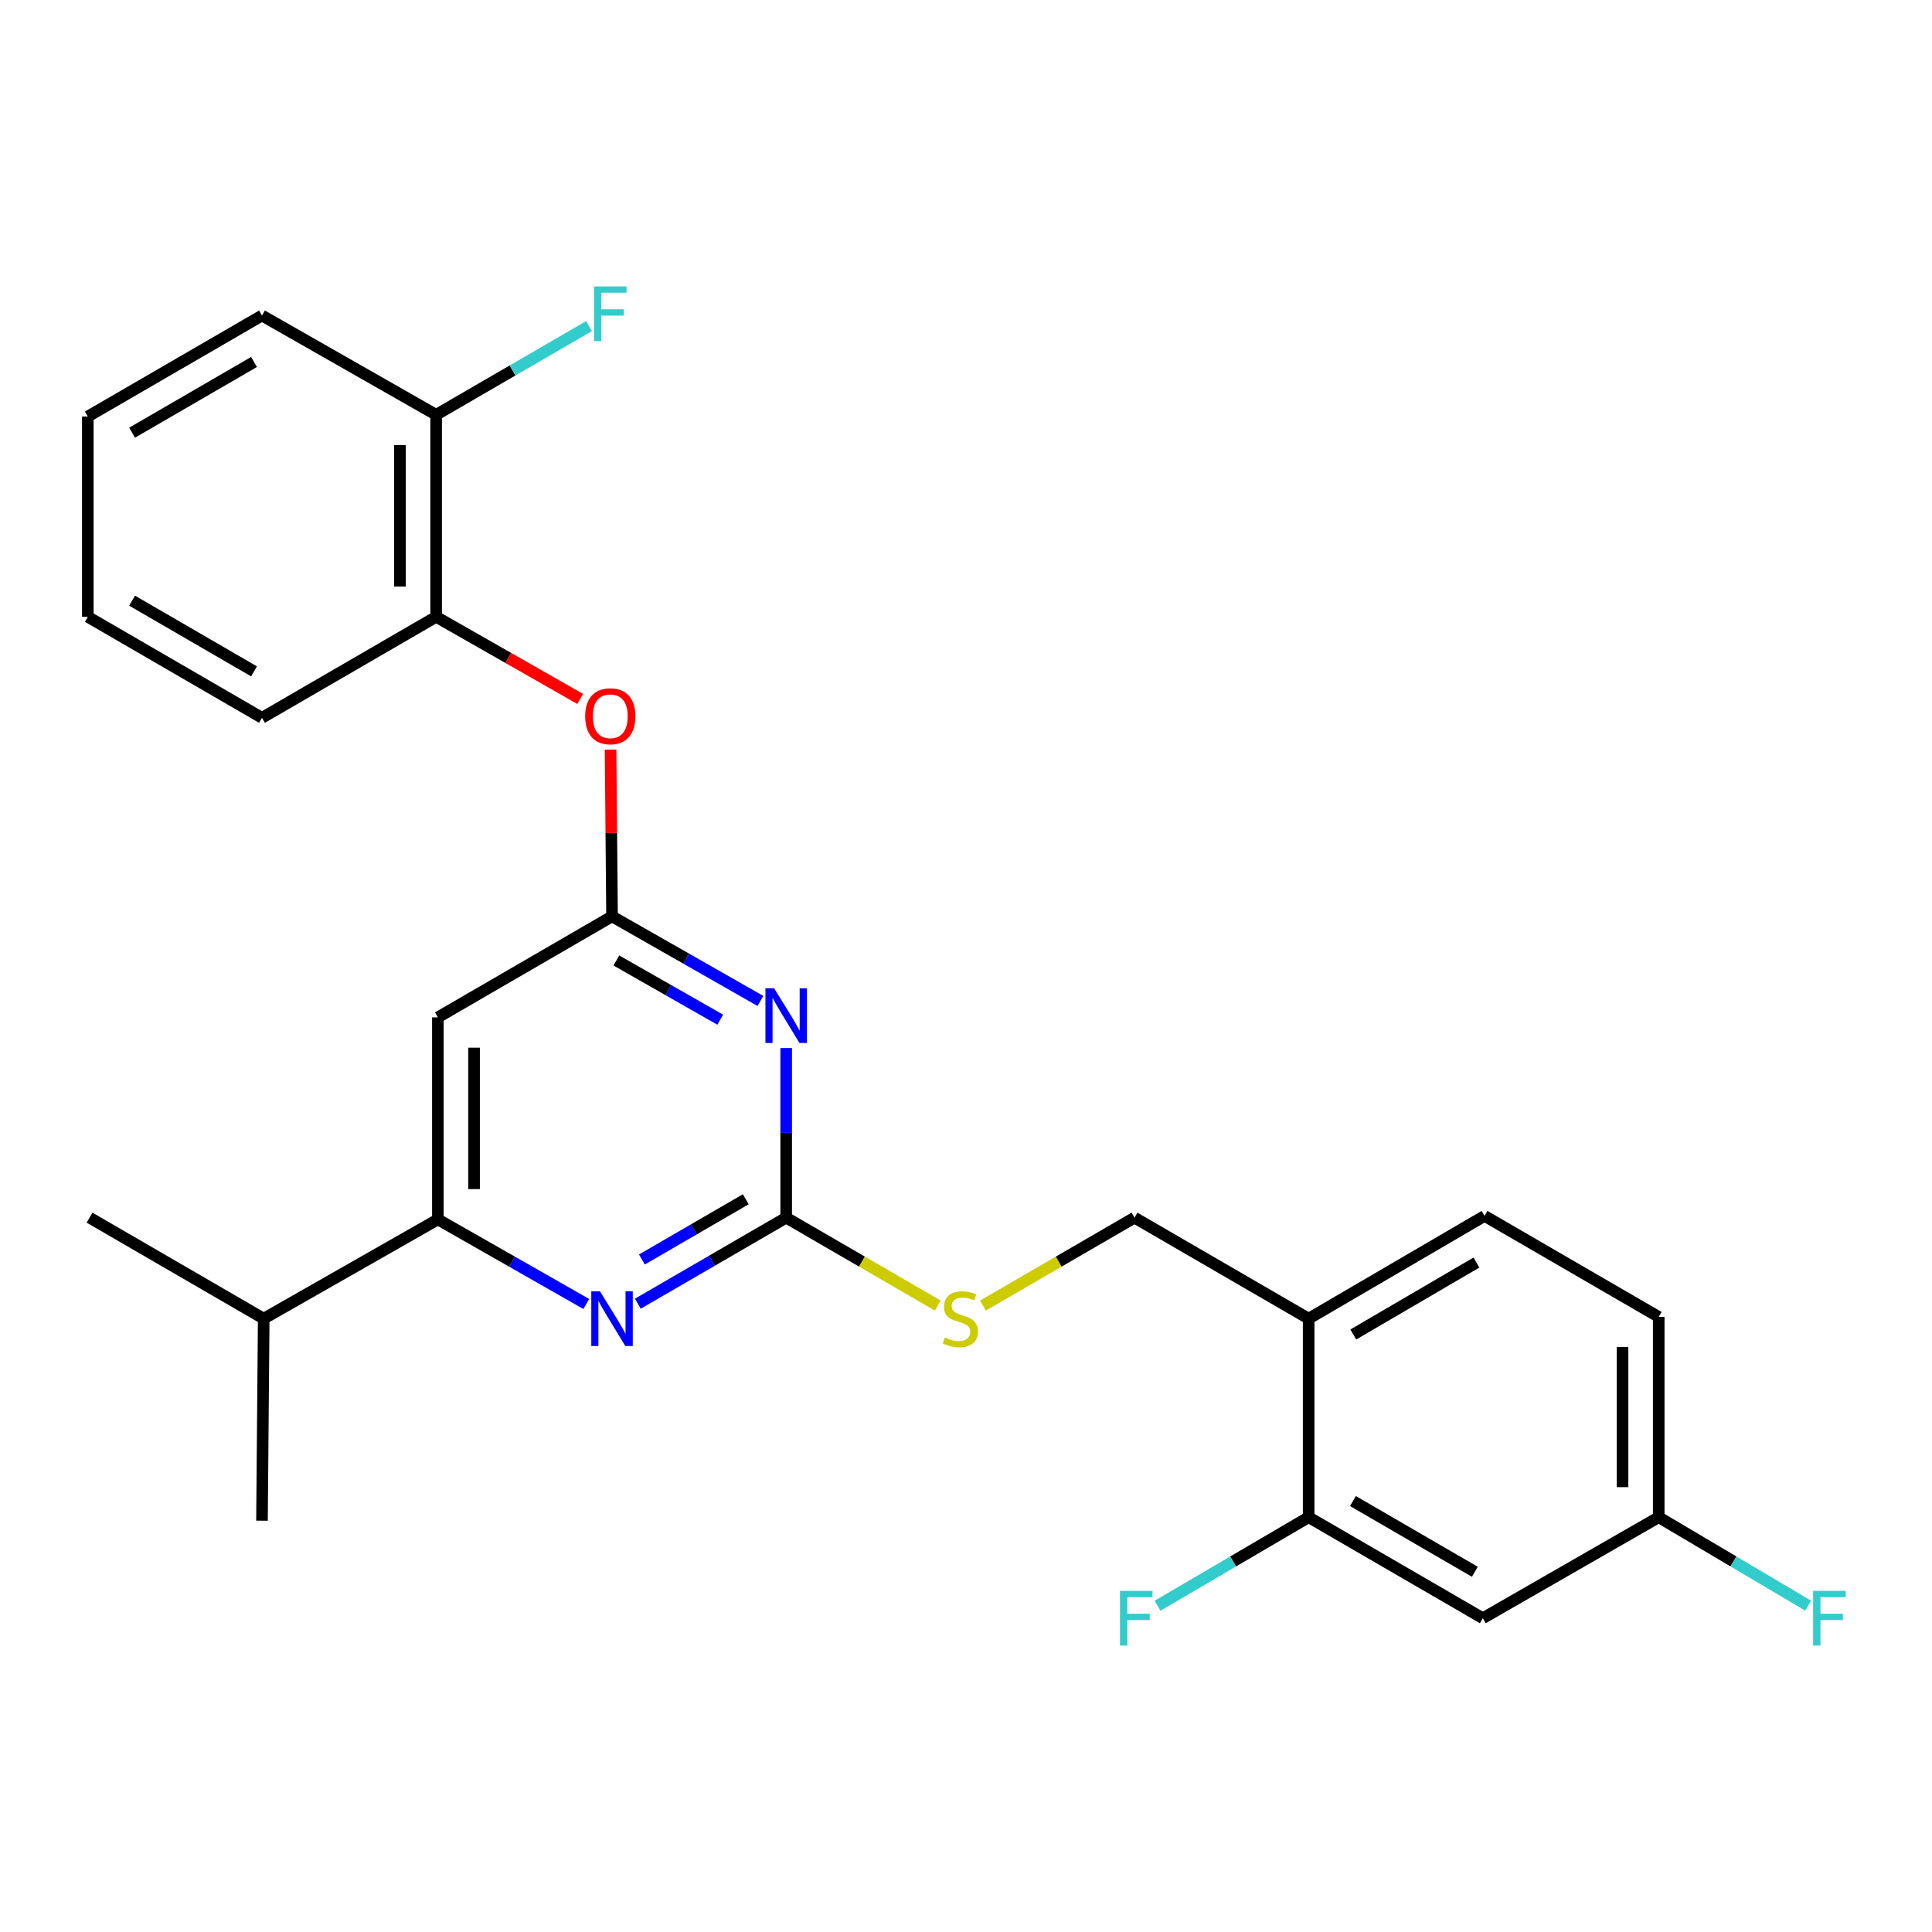 <?xml version='1.0' encoding='iso-8859-1'?>
<svg version='1.1' baseProfile='full'
              xmlns='http://www.w3.org/2000/svg'
                      xmlns:rdkit='http://www.rdkit.org/xml'
                      xmlns:xlink='http://www.w3.org/1999/xlink'
                  xml:space='preserve'
width='1000px' height='1000px' viewBox='0 0 1000 1000'>
<!-- END OF HEADER -->
<rect style='opacity:1.0;fill:#FFFFFF;stroke:none' width='1000' height='1000' x='0' y='0'> </rect>
<path class='bond-0' d='M 226.649,526.588 L 226.649,631.161' style='fill:none;fill-rule:evenodd;stroke:#000000;stroke-width:6px;stroke-linecap:butt;stroke-linejoin:miter;stroke-opacity:1' />
<path class='bond-0' d='M 245.381,542.274 L 245.381,615.475' style='fill:none;fill-rule:evenodd;stroke:#000000;stroke-width:6px;stroke-linecap:butt;stroke-linejoin:miter;stroke-opacity:1' />
<path class='bond-1' d='M 226.649,526.588 L 316.789,474.307' style='fill:none;fill-rule:evenodd;stroke:#000000;stroke-width:6px;stroke-linecap:butt;stroke-linejoin:miter;stroke-opacity:1' />
<path class='bond-2' d='M 226.649,631.161 L 136.499,682.537' style='fill:none;fill-rule:evenodd;stroke:#000000;stroke-width:6px;stroke-linecap:butt;stroke-linejoin:miter;stroke-opacity:1' />
<path class='bond-3' d='M 226.649,631.161 L 265.052,653.049' style='fill:none;fill-rule:evenodd;stroke:#000000;stroke-width:6px;stroke-linecap:butt;stroke-linejoin:miter;stroke-opacity:1' />
<path class='bond-3' d='M 265.052,653.049 L 303.455,674.937' style='fill:none;fill-rule:evenodd;stroke:#0000FF;stroke-width:6px;stroke-linecap:butt;stroke-linejoin:miter;stroke-opacity:1' />
<path class='bond-4' d='M 330.134,674.797 L 368.531,652.526' style='fill:none;fill-rule:evenodd;stroke:#0000FF;stroke-width:6px;stroke-linecap:butt;stroke-linejoin:miter;stroke-opacity:1' />
<path class='bond-4' d='M 368.531,652.526 L 406.928,630.256' style='fill:none;fill-rule:evenodd;stroke:#000000;stroke-width:6px;stroke-linecap:butt;stroke-linejoin:miter;stroke-opacity:1' />
<path class='bond-4' d='M 332.255,651.913 L 359.133,636.323' style='fill:none;fill-rule:evenodd;stroke:#0000FF;stroke-width:6px;stroke-linecap:butt;stroke-linejoin:miter;stroke-opacity:1' />
<path class='bond-4' d='M 359.133,636.323 L 386.011,620.734' style='fill:none;fill-rule:evenodd;stroke:#000000;stroke-width:6px;stroke-linecap:butt;stroke-linejoin:miter;stroke-opacity:1' />
<path class='bond-5' d='M 406.928,630.256 L 406.928,586.362' style='fill:none;fill-rule:evenodd;stroke:#000000;stroke-width:6px;stroke-linecap:butt;stroke-linejoin:miter;stroke-opacity:1' />
<path class='bond-5' d='M 406.928,586.362 L 406.928,542.467' style='fill:none;fill-rule:evenodd;stroke:#0000FF;stroke-width:6px;stroke-linecap:butt;stroke-linejoin:miter;stroke-opacity:1' />
<path class='bond-6' d='M 406.928,630.256 L 446.161,653.008' style='fill:none;fill-rule:evenodd;stroke:#000000;stroke-width:6px;stroke-linecap:butt;stroke-linejoin:miter;stroke-opacity:1' />
<path class='bond-6' d='M 446.161,653.008 L 485.393,675.76' style='fill:none;fill-rule:evenodd;stroke:#CCCC00;stroke-width:6px;stroke-linecap:butt;stroke-linejoin:miter;stroke-opacity:1' />
<path class='bond-7' d='M 393.594,518.092 L 355.192,496.199' style='fill:none;fill-rule:evenodd;stroke:#0000FF;stroke-width:6px;stroke-linecap:butt;stroke-linejoin:miter;stroke-opacity:1' />
<path class='bond-7' d='M 355.192,496.199 L 316.789,474.307' style='fill:none;fill-rule:evenodd;stroke:#000000;stroke-width:6px;stroke-linecap:butt;stroke-linejoin:miter;stroke-opacity:1' />
<path class='bond-7' d='M 372.797,527.797 L 345.915,512.472' style='fill:none;fill-rule:evenodd;stroke:#0000FF;stroke-width:6px;stroke-linecap:butt;stroke-linejoin:miter;stroke-opacity:1' />
<path class='bond-7' d='M 345.915,512.472 L 319.033,497.147' style='fill:none;fill-rule:evenodd;stroke:#000000;stroke-width:6px;stroke-linecap:butt;stroke-linejoin:miter;stroke-opacity:1' />
<path class='bond-8' d='M 316.789,474.307 L 316.412,431.154' style='fill:none;fill-rule:evenodd;stroke:#000000;stroke-width:6px;stroke-linecap:butt;stroke-linejoin:miter;stroke-opacity:1' />
<path class='bond-8' d='M 316.412,431.154 L 316.035,388.001' style='fill:none;fill-rule:evenodd;stroke:#FF0000;stroke-width:6px;stroke-linecap:butt;stroke-linejoin:miter;stroke-opacity:1' />
<path class='bond-9' d='M 300.29,361.76 L 263.017,340.511' style='fill:none;fill-rule:evenodd;stroke:#FF0000;stroke-width:6px;stroke-linecap:butt;stroke-linejoin:miter;stroke-opacity:1' />
<path class='bond-9' d='M 263.017,340.511 L 225.744,319.263' style='fill:none;fill-rule:evenodd;stroke:#000000;stroke-width:6px;stroke-linecap:butt;stroke-linejoin:miter;stroke-opacity:1' />
<path class='bond-10' d='M 135.604,163.314 L 45.455,215.595' style='fill:none;fill-rule:evenodd;stroke:#000000;stroke-width:6px;stroke-linecap:butt;stroke-linejoin:miter;stroke-opacity:1' />
<path class='bond-10' d='M 131.479,187.36 L 68.374,223.957' style='fill:none;fill-rule:evenodd;stroke:#000000;stroke-width:6px;stroke-linecap:butt;stroke-linejoin:miter;stroke-opacity:1' />
<path class='bond-11' d='M 135.604,163.314 L 225.744,214.7' style='fill:none;fill-rule:evenodd;stroke:#000000;stroke-width:6px;stroke-linecap:butt;stroke-linejoin:miter;stroke-opacity:1' />
<path class='bond-12' d='M 508.763,675.76 L 547.991,653.008' style='fill:none;fill-rule:evenodd;stroke:#CCCC00;stroke-width:6px;stroke-linecap:butt;stroke-linejoin:miter;stroke-opacity:1' />
<path class='bond-12' d='M 547.991,653.008 L 587.218,630.256' style='fill:none;fill-rule:evenodd;stroke:#000000;stroke-width:6px;stroke-linecap:butt;stroke-linejoin:miter;stroke-opacity:1' />
<path class='bond-13' d='M 587.218,630.256 L 677.357,682.537' style='fill:none;fill-rule:evenodd;stroke:#000000;stroke-width:6px;stroke-linecap:butt;stroke-linejoin:miter;stroke-opacity:1' />
<path class='bond-14' d='M 45.455,215.595 L 45.455,319.263' style='fill:none;fill-rule:evenodd;stroke:#000000;stroke-width:6px;stroke-linecap:butt;stroke-linejoin:miter;stroke-opacity:1' />
<path class='bond-15' d='M 45.455,319.263 L 135.604,371.544' style='fill:none;fill-rule:evenodd;stroke:#000000;stroke-width:6px;stroke-linecap:butt;stroke-linejoin:miter;stroke-opacity:1' />
<path class='bond-15' d='M 68.374,310.902 L 131.479,347.499' style='fill:none;fill-rule:evenodd;stroke:#000000;stroke-width:6px;stroke-linecap:butt;stroke-linejoin:miter;stroke-opacity:1' />
<path class='bond-16' d='M 858.552,681.642 L 858.552,785.3' style='fill:none;fill-rule:evenodd;stroke:#000000;stroke-width:6px;stroke-linecap:butt;stroke-linejoin:miter;stroke-opacity:1' />
<path class='bond-16' d='M 839.821,697.191 L 839.821,769.751' style='fill:none;fill-rule:evenodd;stroke:#000000;stroke-width:6px;stroke-linecap:butt;stroke-linejoin:miter;stroke-opacity:1' />
<path class='bond-17' d='M 858.552,681.642 L 768.402,629.351' style='fill:none;fill-rule:evenodd;stroke:#000000;stroke-width:6px;stroke-linecap:butt;stroke-linejoin:miter;stroke-opacity:1' />
<path class='bond-18' d='M 858.552,785.3 L 767.507,837.591' style='fill:none;fill-rule:evenodd;stroke:#000000;stroke-width:6px;stroke-linecap:butt;stroke-linejoin:miter;stroke-opacity:1' />
<path class='bond-19' d='M 858.552,785.3 L 897.229,808.194' style='fill:none;fill-rule:evenodd;stroke:#000000;stroke-width:6px;stroke-linecap:butt;stroke-linejoin:miter;stroke-opacity:1' />
<path class='bond-19' d='M 897.229,808.194 L 935.905,831.088' style='fill:none;fill-rule:evenodd;stroke:#33CCCC;stroke-width:6px;stroke-linecap:butt;stroke-linejoin:miter;stroke-opacity:1' />
<path class='bond-20' d='M 136.499,682.537 L 46.36,630.256' style='fill:none;fill-rule:evenodd;stroke:#000000;stroke-width:6px;stroke-linecap:butt;stroke-linejoin:miter;stroke-opacity:1' />
<path class='bond-21' d='M 136.499,682.537 L 135.604,787.11' style='fill:none;fill-rule:evenodd;stroke:#000000;stroke-width:6px;stroke-linecap:butt;stroke-linejoin:miter;stroke-opacity:1' />
<path class='bond-22' d='M 768.402,629.351 L 677.357,682.537' style='fill:none;fill-rule:evenodd;stroke:#000000;stroke-width:6px;stroke-linecap:butt;stroke-linejoin:miter;stroke-opacity:1' />
<path class='bond-22' d='M 764.194,653.502 L 700.463,690.733' style='fill:none;fill-rule:evenodd;stroke:#000000;stroke-width:6px;stroke-linecap:butt;stroke-linejoin:miter;stroke-opacity:1' />
<path class='bond-23' d='M 767.507,837.591 L 677.357,785.3' style='fill:none;fill-rule:evenodd;stroke:#000000;stroke-width:6px;stroke-linecap:butt;stroke-linejoin:miter;stroke-opacity:1' />
<path class='bond-23' d='M 763.383,813.545 L 700.278,776.941' style='fill:none;fill-rule:evenodd;stroke:#000000;stroke-width:6px;stroke-linecap:butt;stroke-linejoin:miter;stroke-opacity:1' />
<path class='bond-24' d='M 677.357,682.537 L 677.357,785.3' style='fill:none;fill-rule:evenodd;stroke:#000000;stroke-width:6px;stroke-linecap:butt;stroke-linejoin:miter;stroke-opacity:1' />
<path class='bond-25' d='M 677.357,785.3 L 638.243,808.221' style='fill:none;fill-rule:evenodd;stroke:#000000;stroke-width:6px;stroke-linecap:butt;stroke-linejoin:miter;stroke-opacity:1' />
<path class='bond-25' d='M 638.243,808.221 L 599.129,831.142' style='fill:none;fill-rule:evenodd;stroke:#33CCCC;stroke-width:6px;stroke-linecap:butt;stroke-linejoin:miter;stroke-opacity:1' />
<path class='bond-26' d='M 135.604,371.544 L 225.744,319.263' style='fill:none;fill-rule:evenodd;stroke:#000000;stroke-width:6px;stroke-linecap:butt;stroke-linejoin:miter;stroke-opacity:1' />
<path class='bond-27' d='M 225.744,319.263 L 225.744,214.7' style='fill:none;fill-rule:evenodd;stroke:#000000;stroke-width:6px;stroke-linecap:butt;stroke-linejoin:miter;stroke-opacity:1' />
<path class='bond-27' d='M 207.013,303.579 L 207.013,230.385' style='fill:none;fill-rule:evenodd;stroke:#000000;stroke-width:6px;stroke-linecap:butt;stroke-linejoin:miter;stroke-opacity:1' />
<path class='bond-28' d='M 225.744,214.7 L 265.301,191.752' style='fill:none;fill-rule:evenodd;stroke:#000000;stroke-width:6px;stroke-linecap:butt;stroke-linejoin:miter;stroke-opacity:1' />
<path class='bond-28' d='M 265.301,191.752 L 304.858,168.805' style='fill:none;fill-rule:evenodd;stroke:#33CCCC;stroke-width:6px;stroke-linecap:butt;stroke-linejoin:miter;stroke-opacity:1' />
<path  class='atom-2' d='M 310.529 668.377
L 319.809 683.377
Q 320.729 684.857, 322.209 687.537
Q 323.689 690.217, 323.769 690.377
L 323.769 668.377
L 327.529 668.377
L 327.529 696.697
L 323.649 696.697
L 313.689 680.297
Q 312.529 678.377, 311.289 676.177
Q 310.089 673.977, 309.729 673.297
L 309.729 696.697
L 306.049 696.697
L 306.049 668.377
L 310.529 668.377
' fill='#0000FF'/>
<path  class='atom-4' d='M 400.668 511.533
L 409.948 526.533
Q 410.868 528.013, 412.348 530.693
Q 413.828 533.373, 413.908 533.533
L 413.908 511.533
L 417.668 511.533
L 417.668 539.853
L 413.788 539.853
L 403.828 523.453
Q 402.668 521.533, 401.428 519.333
Q 400.228 517.133, 399.868 516.453
L 399.868 539.853
L 396.188 539.853
L 396.188 511.533
L 400.668 511.533
' fill='#0000FF'/>
<path  class='atom-6' d='M 302.884 370.729
Q 302.884 363.929, 306.244 360.129
Q 309.604 356.329, 315.884 356.329
Q 322.164 356.329, 325.524 360.129
Q 328.884 363.929, 328.884 370.729
Q 328.884 377.609, 325.484 381.529
Q 322.084 385.409, 315.884 385.409
Q 309.644 385.409, 306.244 381.529
Q 302.884 377.649, 302.884 370.729
M 315.884 382.209
Q 320.204 382.209, 322.524 379.329
Q 324.884 376.409, 324.884 370.729
Q 324.884 365.169, 322.524 362.369
Q 320.204 359.529, 315.884 359.529
Q 311.564 359.529, 309.204 362.329
Q 306.884 365.129, 306.884 370.729
Q 306.884 376.449, 309.204 379.329
Q 311.564 382.209, 315.884 382.209
' fill='#FF0000'/>
<path  class='atom-8' d='M 489.078 692.257
Q 489.398 692.377, 490.718 692.937
Q 492.038 693.497, 493.478 693.857
Q 494.958 694.177, 496.398 694.177
Q 499.078 694.177, 500.638 692.897
Q 502.198 691.577, 502.198 689.297
Q 502.198 687.737, 501.398 686.777
Q 500.638 685.817, 499.438 685.297
Q 498.238 684.777, 496.238 684.177
Q 493.718 683.417, 492.198 682.697
Q 490.718 681.977, 489.638 680.457
Q 488.598 678.937, 488.598 676.377
Q 488.598 672.817, 490.998 670.617
Q 493.438 668.417, 498.238 668.417
Q 501.518 668.417, 505.238 669.977
L 504.318 673.057
Q 500.918 671.657, 498.358 671.657
Q 495.598 671.657, 494.078 672.817
Q 492.558 673.937, 492.598 675.897
Q 492.598 677.417, 493.358 678.337
Q 494.158 679.257, 495.278 679.777
Q 496.438 680.297, 498.358 680.897
Q 500.918 681.697, 502.438 682.497
Q 503.958 683.297, 505.038 684.937
Q 506.158 686.537, 506.158 689.297
Q 506.158 693.217, 503.518 695.337
Q 500.918 697.417, 496.558 697.417
Q 494.038 697.417, 492.118 696.857
Q 490.238 696.337, 487.998 695.417
L 489.078 692.257
' fill='#CCCC00'/>
<path  class='atom-20' d='M 938.471 823.431
L 955.311 823.431
L 955.311 826.671
L 942.271 826.671
L 942.271 835.271
L 953.871 835.271
L 953.871 838.551
L 942.271 838.551
L 942.271 851.751
L 938.471 851.751
L 938.471 823.431
' fill='#33CCCC'/>
<path  class='atom-22' d='M 579.703 823.431
L 596.543 823.431
L 596.543 826.671
L 583.503 826.671
L 583.503 835.271
L 595.103 835.271
L 595.103 838.551
L 583.503 838.551
L 583.503 851.751
L 579.703 851.751
L 579.703 823.431
' fill='#33CCCC'/>
<path  class='atom-26' d='M 307.464 148.249
L 324.304 148.249
L 324.304 151.489
L 311.264 151.489
L 311.264 160.089
L 322.864 160.089
L 322.864 163.369
L 311.264 163.369
L 311.264 176.569
L 307.464 176.569
L 307.464 148.249
' fill='#33CCCC'/>
</svg>

